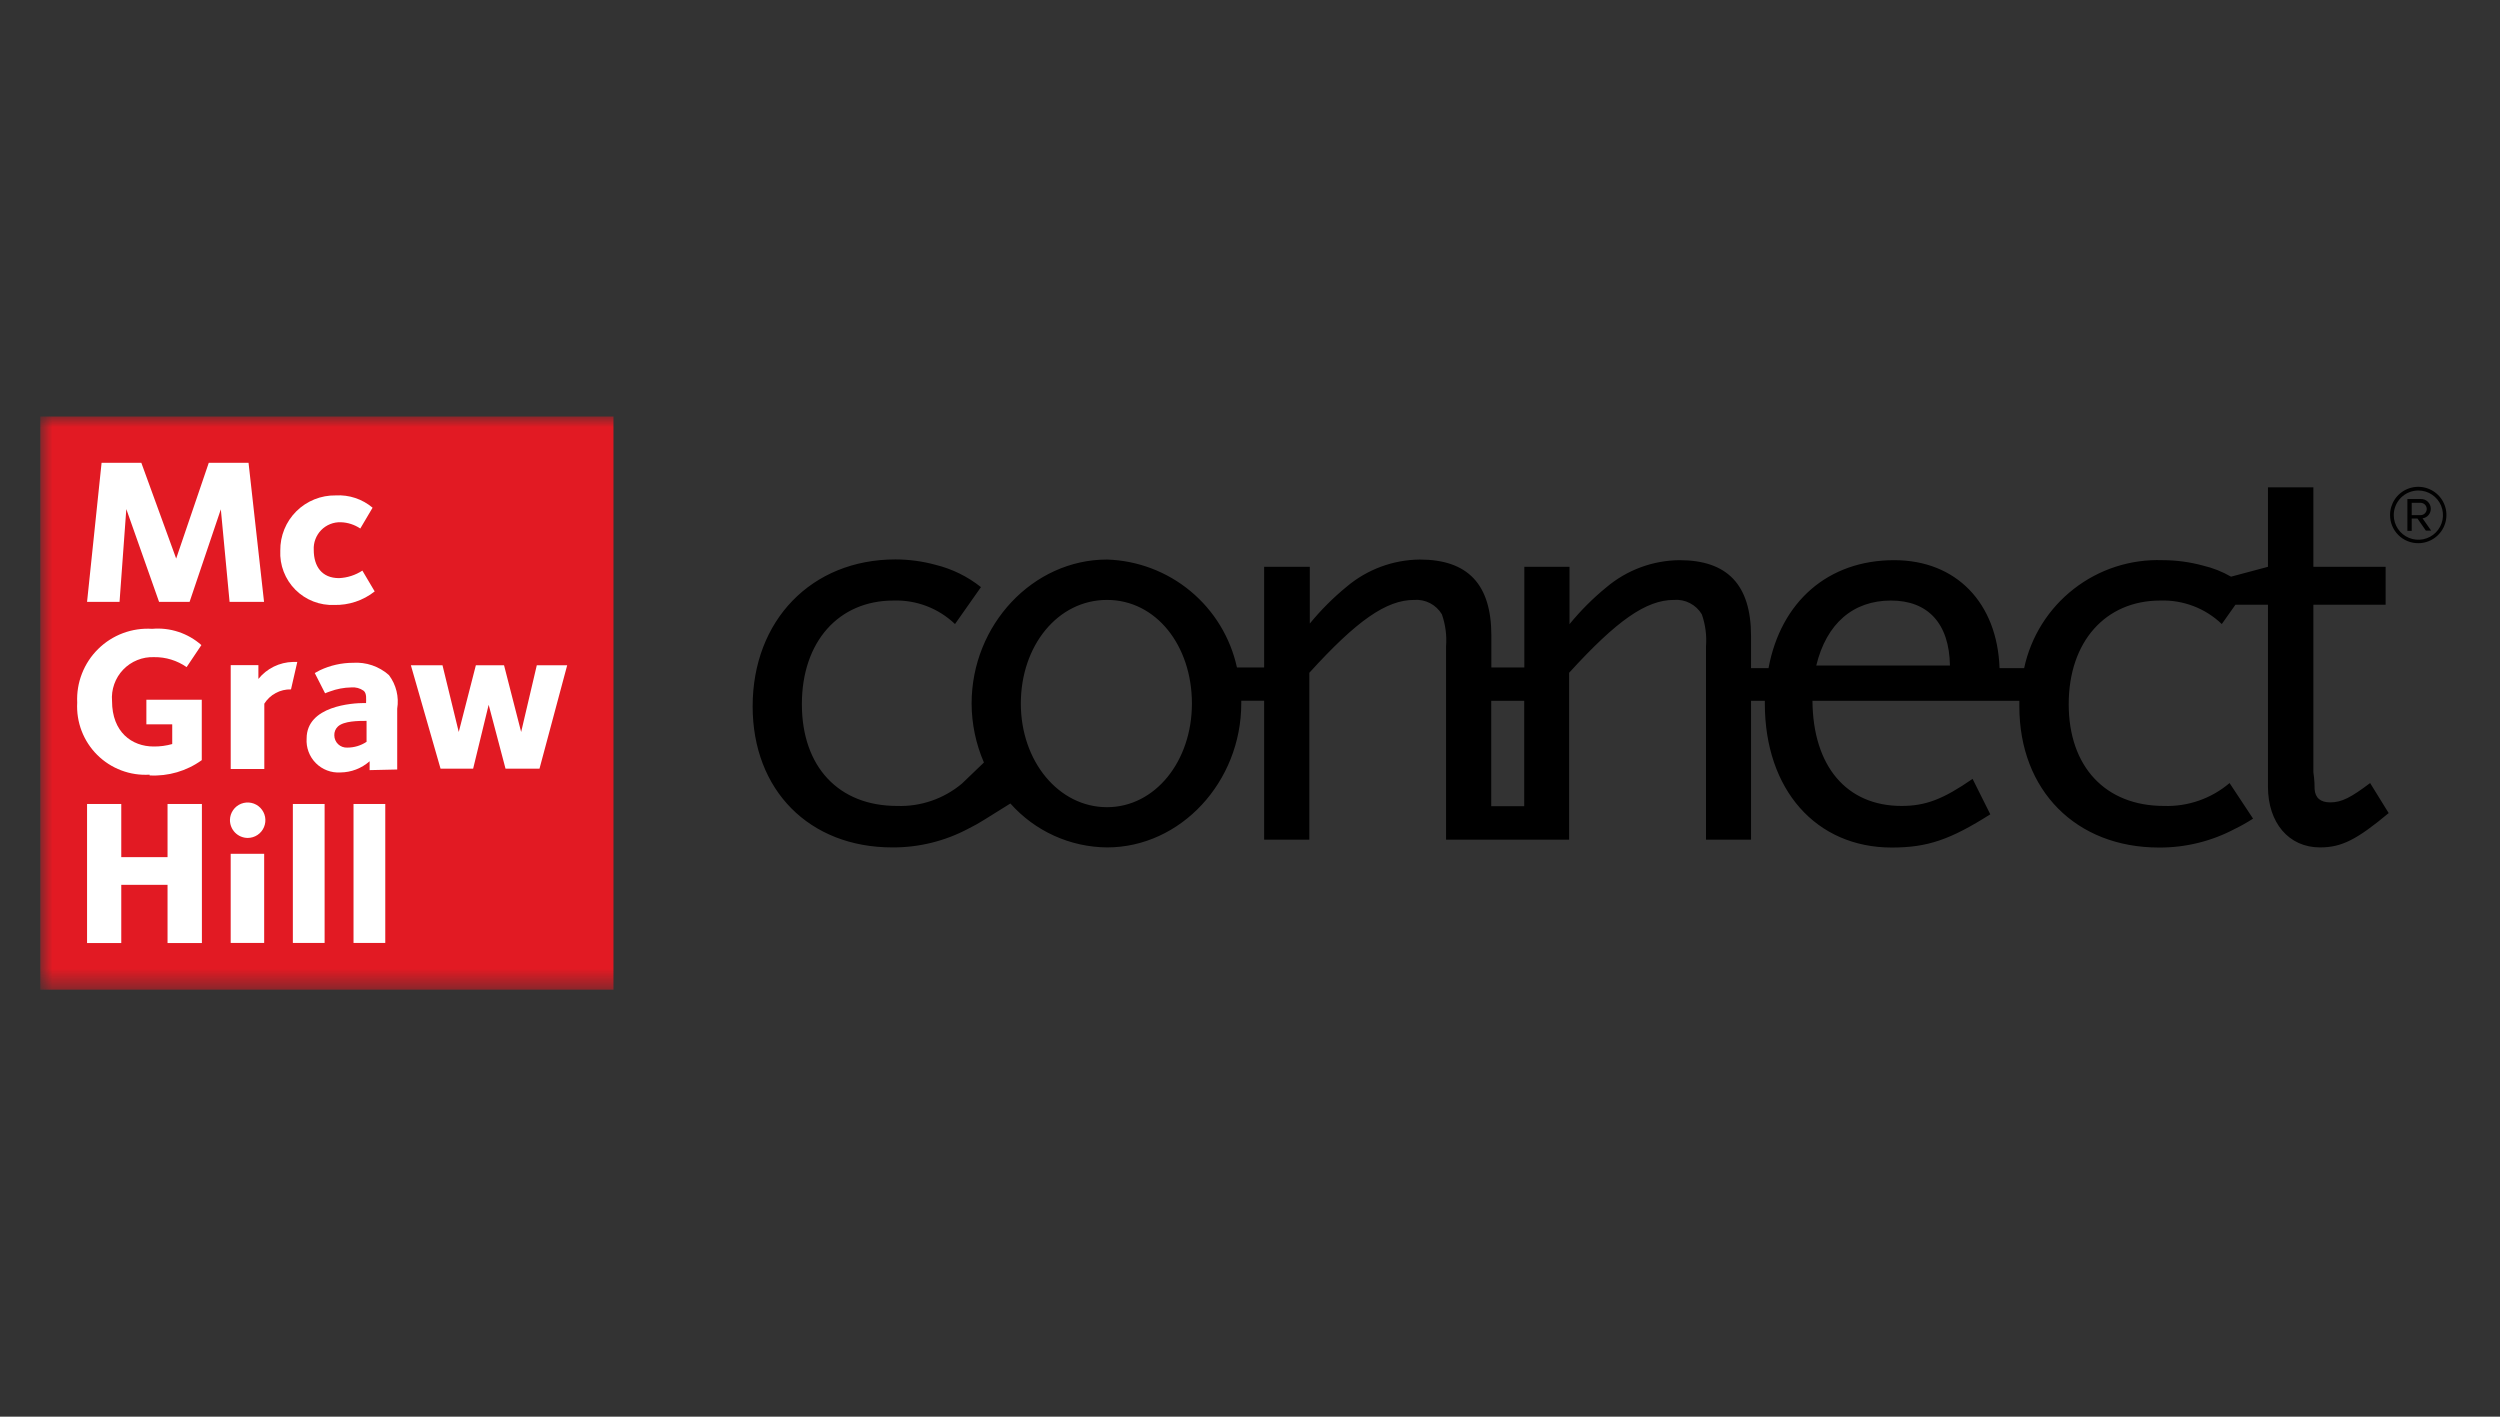 <svg width="120" height="68" viewBox="0 0 120 68" fill="none" xmlns="http://www.w3.org/2000/svg">
<rect x="0" y="0" width="120" height="68" fill="#333333" stroke="none"/>
<mask id="mask0_6876_27982" style="mask-type:luminance" maskUnits="userSpaceOnUse" x="1" y="20" width="118" height="28">
<path d="M118.066 20H1.934V47.5H118.066V20Z" fill="white"/>
</mask>
<g mask="url(#mask0_6876_27982)">
<path d="M29.446 19.993H1.934V47.505H29.446V19.993Z" fill="#E21A23"/>
<path d="M11.02 28.89L10.6 24.448L9.1 28.89H7.635L6.063 24.436L5.738 28.89H4.179L4.876 22.215H6.784L8.456 26.811L10.021 22.215H11.93L12.674 28.89H11.02Z" fill="white"/>
<path d="M16.053 29.038C15.707 29.053 15.361 28.995 15.038 28.869C14.715 28.743 14.421 28.551 14.177 28.306C13.932 28.06 13.742 27.766 13.617 27.442C13.492 27.119 13.437 26.773 13.454 26.426C13.45 26.077 13.516 25.73 13.648 25.406C13.78 25.082 13.976 24.788 14.224 24.542C14.472 24.295 14.767 24.101 15.091 23.97C15.415 23.839 15.762 23.774 16.112 23.78C16.757 23.742 17.391 23.953 17.884 24.37L17.294 25.369C17.017 25.183 16.693 25.078 16.36 25.068C16.185 25.061 16.011 25.092 15.849 25.157C15.686 25.222 15.539 25.32 15.417 25.445C15.295 25.57 15.2 25.72 15.139 25.884C15.077 26.047 15.05 26.222 15.06 26.397C15.06 27.188 15.45 27.75 16.272 27.75C16.671 27.733 17.059 27.608 17.394 27.389L17.985 28.388C17.431 28.826 16.741 29.056 16.035 29.038" fill="white"/>
<path d="M8.042 45.266V42.472H5.821V45.266H4.179V38.591H5.821V41.143H8.042V38.591H9.691V45.266H8.042Z" fill="white"/>
<path d="M11.073 40.983H12.68V45.26H11.073V40.983ZM11.888 40.221C11.775 40.22 11.664 40.197 11.56 40.153C11.456 40.109 11.361 40.044 11.282 39.964C11.203 39.883 11.141 39.788 11.099 39.683C11.057 39.578 11.036 39.465 11.038 39.352C11.041 39.185 11.094 39.022 11.19 38.885C11.285 38.747 11.419 38.641 11.575 38.579C11.731 38.518 11.901 38.503 12.065 38.538C12.229 38.573 12.379 38.655 12.496 38.775C12.613 38.895 12.692 39.046 12.724 39.211C12.755 39.375 12.737 39.545 12.672 39.7C12.608 39.854 12.499 39.986 12.359 40.079C12.22 40.171 12.056 40.221 11.888 40.221Z" fill="white"/>
<path d="M15.581 38.591H14.057V45.261H15.581V38.591Z" fill="white"/>
<path d="M18.493 38.591H16.969V45.261H18.493V38.591Z" fill="white"/>
<path d="M7.18 37.184C6.718 37.213 6.255 37.143 5.822 36.979C5.389 36.816 4.996 36.563 4.667 36.236C4.339 35.91 4.084 35.517 3.918 35.085C3.753 34.653 3.68 34.191 3.706 33.728C3.683 33.252 3.76 32.776 3.934 32.332C4.107 31.888 4.372 31.485 4.712 31.151C5.051 30.816 5.458 30.557 5.905 30.39C6.351 30.224 6.828 30.153 7.304 30.184C7.73 30.146 8.16 30.196 8.566 30.331C8.972 30.465 9.347 30.68 9.667 30.964L8.958 32.021C8.501 31.703 7.956 31.535 7.399 31.543C7.123 31.532 6.848 31.579 6.592 31.683C6.335 31.786 6.104 31.943 5.913 32.142C5.722 32.341 5.576 32.579 5.484 32.839C5.391 33.1 5.355 33.377 5.378 33.652C5.378 35.14 6.329 35.832 7.375 35.832C7.676 35.836 7.977 35.796 8.267 35.714V34.768H7.026V33.587H9.685V36.487C8.958 37.011 8.074 37.269 7.18 37.22" fill="white"/>
<path d="M25.896 36.895H24.265L23.456 33.829L22.711 36.895H21.146L19.722 31.933H21.24L22.02 35.135L22.841 31.933H24.194L25.015 35.135L25.766 31.933H27.225L25.896 36.895Z" fill="white"/>
<path d="M13.968 33.091C13.714 33.084 13.462 33.144 13.237 33.264C13.012 33.384 12.822 33.561 12.687 33.776V36.913H11.074V31.927H12.403V32.589C12.604 32.34 12.856 32.138 13.143 31.997C13.43 31.857 13.744 31.78 14.063 31.773H14.169H14.27L13.968 33.091Z" fill="white"/>
<path d="M17.595 34.602C17.211 34.602 16.508 34.602 16.218 34.874C16.161 34.928 16.116 34.993 16.087 35.065C16.057 35.138 16.044 35.216 16.047 35.294C16.047 35.374 16.063 35.453 16.095 35.527C16.126 35.6 16.172 35.667 16.23 35.722C16.288 35.778 16.357 35.82 16.432 35.848C16.507 35.876 16.587 35.889 16.667 35.885C16.997 35.886 17.32 35.79 17.595 35.607V34.602ZM17.742 36.966V36.54C17.354 36.883 16.855 37.074 16.337 37.078C16.119 37.091 15.902 37.058 15.699 36.98C15.496 36.903 15.312 36.783 15.159 36.629C15.005 36.474 14.887 36.289 14.811 36.085C14.735 35.882 14.703 35.664 14.718 35.447C14.718 33.876 16.939 33.746 17.465 33.746H17.571C17.571 33.581 17.613 33.279 17.453 33.155C17.282 33.033 17.072 32.977 16.862 32.996C16.511 33.002 16.163 33.068 15.834 33.191C15.74 33.22 15.663 33.256 15.604 33.279L15.108 32.304L15.362 32.169C15.855 31.937 16.394 31.816 16.939 31.814C17.252 31.793 17.567 31.834 17.864 31.935C18.161 32.037 18.435 32.196 18.67 32.405C18.841 32.633 18.965 32.894 19.033 33.171C19.101 33.448 19.112 33.736 19.066 34.018V36.936L17.742 36.966Z" fill="white"/>
<path d="M113.766 37.587C112.838 38.284 112.401 38.514 111.852 38.514C111.391 38.514 111.13 38.307 111.101 37.876C111.101 37.734 111.101 37.468 111.042 37.067V36.476V29.026H114.51V27.207H111.042V23.391H108.862V27.207L107.09 27.68C106.669 27.438 106.215 27.258 105.743 27.148C105.111 26.976 104.46 26.888 103.805 26.888C102.265 26.833 100.755 27.322 99.54 28.27C98.324 29.217 97.481 30.562 97.159 32.069H95.978C95.871 28.944 93.904 26.888 90.921 26.888C87.737 26.888 85.48 28.891 84.889 32.069H84.05V30.533C84.05 28.075 82.921 26.888 80.612 26.888C79.329 26.901 78.09 27.361 77.109 28.188C76.46 28.718 75.867 29.312 75.336 29.96V27.207H73.168V32.039H71.585V30.503C71.585 28.046 70.457 26.858 68.147 26.858C66.864 26.872 65.625 27.331 64.644 28.158C63.995 28.689 63.402 29.282 62.871 29.93V27.207H60.679V32.039H59.374C59.06 30.604 58.276 29.315 57.145 28.376C56.015 27.438 54.604 26.904 53.136 26.858C49.591 26.858 46.637 29.983 46.637 33.77C46.64 34.744 46.841 35.707 47.228 36.6L46.176 37.61C45.305 38.342 44.194 38.725 43.057 38.685C40.257 38.685 38.49 36.807 38.49 33.8C38.49 30.793 40.263 28.826 42.886 28.826C43.428 28.808 43.969 28.898 44.477 29.092C44.984 29.285 45.447 29.579 45.84 29.954L47.086 28.182C46.447 27.673 45.705 27.308 44.912 27.113C44.283 26.94 43.633 26.853 42.98 26.852C38.957 26.852 36.127 29.777 36.127 33.906C36.127 37.929 38.845 40.676 42.833 40.676C44.103 40.683 45.355 40.375 46.478 39.778C46.745 39.647 47.005 39.501 47.257 39.341L48.498 38.567C49.081 39.223 49.794 39.75 50.593 40.113C51.392 40.477 52.258 40.668 53.136 40.676C56.68 40.676 59.581 37.522 59.581 33.764V33.634H60.679V40.304H62.848V32.293C65.128 29.783 66.546 28.796 67.875 28.796C68.14 28.775 68.405 28.829 68.641 28.951C68.877 29.073 69.074 29.259 69.21 29.487C69.383 29.98 69.451 30.503 69.411 31.023V40.304H75.318V32.293C77.605 29.783 79.016 28.796 80.346 28.796C80.612 28.774 80.878 28.827 81.115 28.95C81.353 29.072 81.551 29.258 81.687 29.487C81.86 29.98 81.928 30.503 81.888 31.023V40.304H84.05V33.64H84.712V33.77C84.712 37.906 87.17 40.682 90.808 40.682C92.516 40.682 93.614 40.304 95.534 39.087L94.684 37.386C93.266 38.366 92.427 38.685 91.275 38.685C88.635 38.685 87.022 36.777 86.998 33.64H96.929C96.929 33.735 96.929 33.824 96.929 33.912C96.929 37.935 99.646 40.682 103.634 40.682C104.904 40.689 106.157 40.38 107.279 39.784C107.578 39.639 107.868 39.475 108.147 39.294L107.019 37.587C106.143 38.332 105.02 38.724 103.87 38.685C101.064 38.685 99.298 36.807 99.298 33.8C99.298 30.793 101.07 28.826 103.693 28.826C104.235 28.808 104.776 28.898 105.284 29.092C105.791 29.285 106.255 29.579 106.646 29.954L107.302 29.026H108.862V37.758C108.862 39.495 109.861 40.676 111.361 40.676C112.401 40.676 113.133 40.298 114.657 39.028L113.766 37.587ZM90.767 28.826C92.54 28.826 93.567 29.924 93.597 31.945H87.181C87.671 29.924 88.954 28.826 90.767 28.826ZM53.136 38.745C50.82 38.745 49 36.547 49 33.77C49 30.994 50.772 28.796 53.136 28.796C55.498 28.796 57.212 30.994 57.212 33.77C57.212 36.547 55.44 38.745 53.136 38.745ZM71.579 33.64H73.162V38.697H71.579V33.64Z" fill="black"/>
<path d="M114.723 24.726C114.721 24.458 114.8 24.196 114.947 23.973C115.095 23.75 115.306 23.575 115.553 23.472C115.801 23.369 116.073 23.341 116.336 23.392C116.598 23.444 116.84 23.572 117.03 23.761C117.22 23.95 117.349 24.191 117.402 24.454C117.454 24.716 117.428 24.989 117.326 25.236C117.224 25.484 117.05 25.696 116.828 25.845C116.605 25.993 116.343 26.073 116.076 26.073C115.898 26.074 115.722 26.039 115.558 25.972C115.394 25.905 115.244 25.806 115.119 25.68C114.994 25.555 114.894 25.407 114.826 25.243C114.758 25.079 114.723 24.903 114.723 24.726ZM114.9 24.726C114.9 24.96 114.969 25.188 115.099 25.382C115.229 25.577 115.413 25.728 115.629 25.817C115.845 25.907 116.083 25.93 116.311 25.885C116.541 25.839 116.751 25.727 116.916 25.561C117.082 25.396 117.194 25.186 117.24 24.956C117.286 24.727 117.262 24.49 117.173 24.274C117.084 24.058 116.932 23.873 116.738 23.744C116.543 23.614 116.315 23.544 116.081 23.544C115.768 23.544 115.467 23.669 115.246 23.89C115.024 24.112 114.9 24.413 114.9 24.726ZM116.04 24.891H115.762V25.482H115.555V23.952H116.188C116.251 23.949 116.314 23.959 116.373 23.98C116.432 24.003 116.487 24.036 116.533 24.08C116.579 24.124 116.615 24.176 116.64 24.235C116.665 24.293 116.678 24.355 116.678 24.419C116.68 24.531 116.641 24.64 116.568 24.725C116.495 24.81 116.393 24.865 116.282 24.88L116.696 25.47H116.441L116.04 24.891ZM115.762 24.135V24.726H116.188C116.266 24.726 116.341 24.695 116.397 24.639C116.452 24.584 116.483 24.509 116.483 24.431C116.483 24.352 116.452 24.277 116.397 24.222C116.341 24.166 116.266 24.135 116.188 24.135H115.762Z" fill="black"/>
</g>
</svg>
